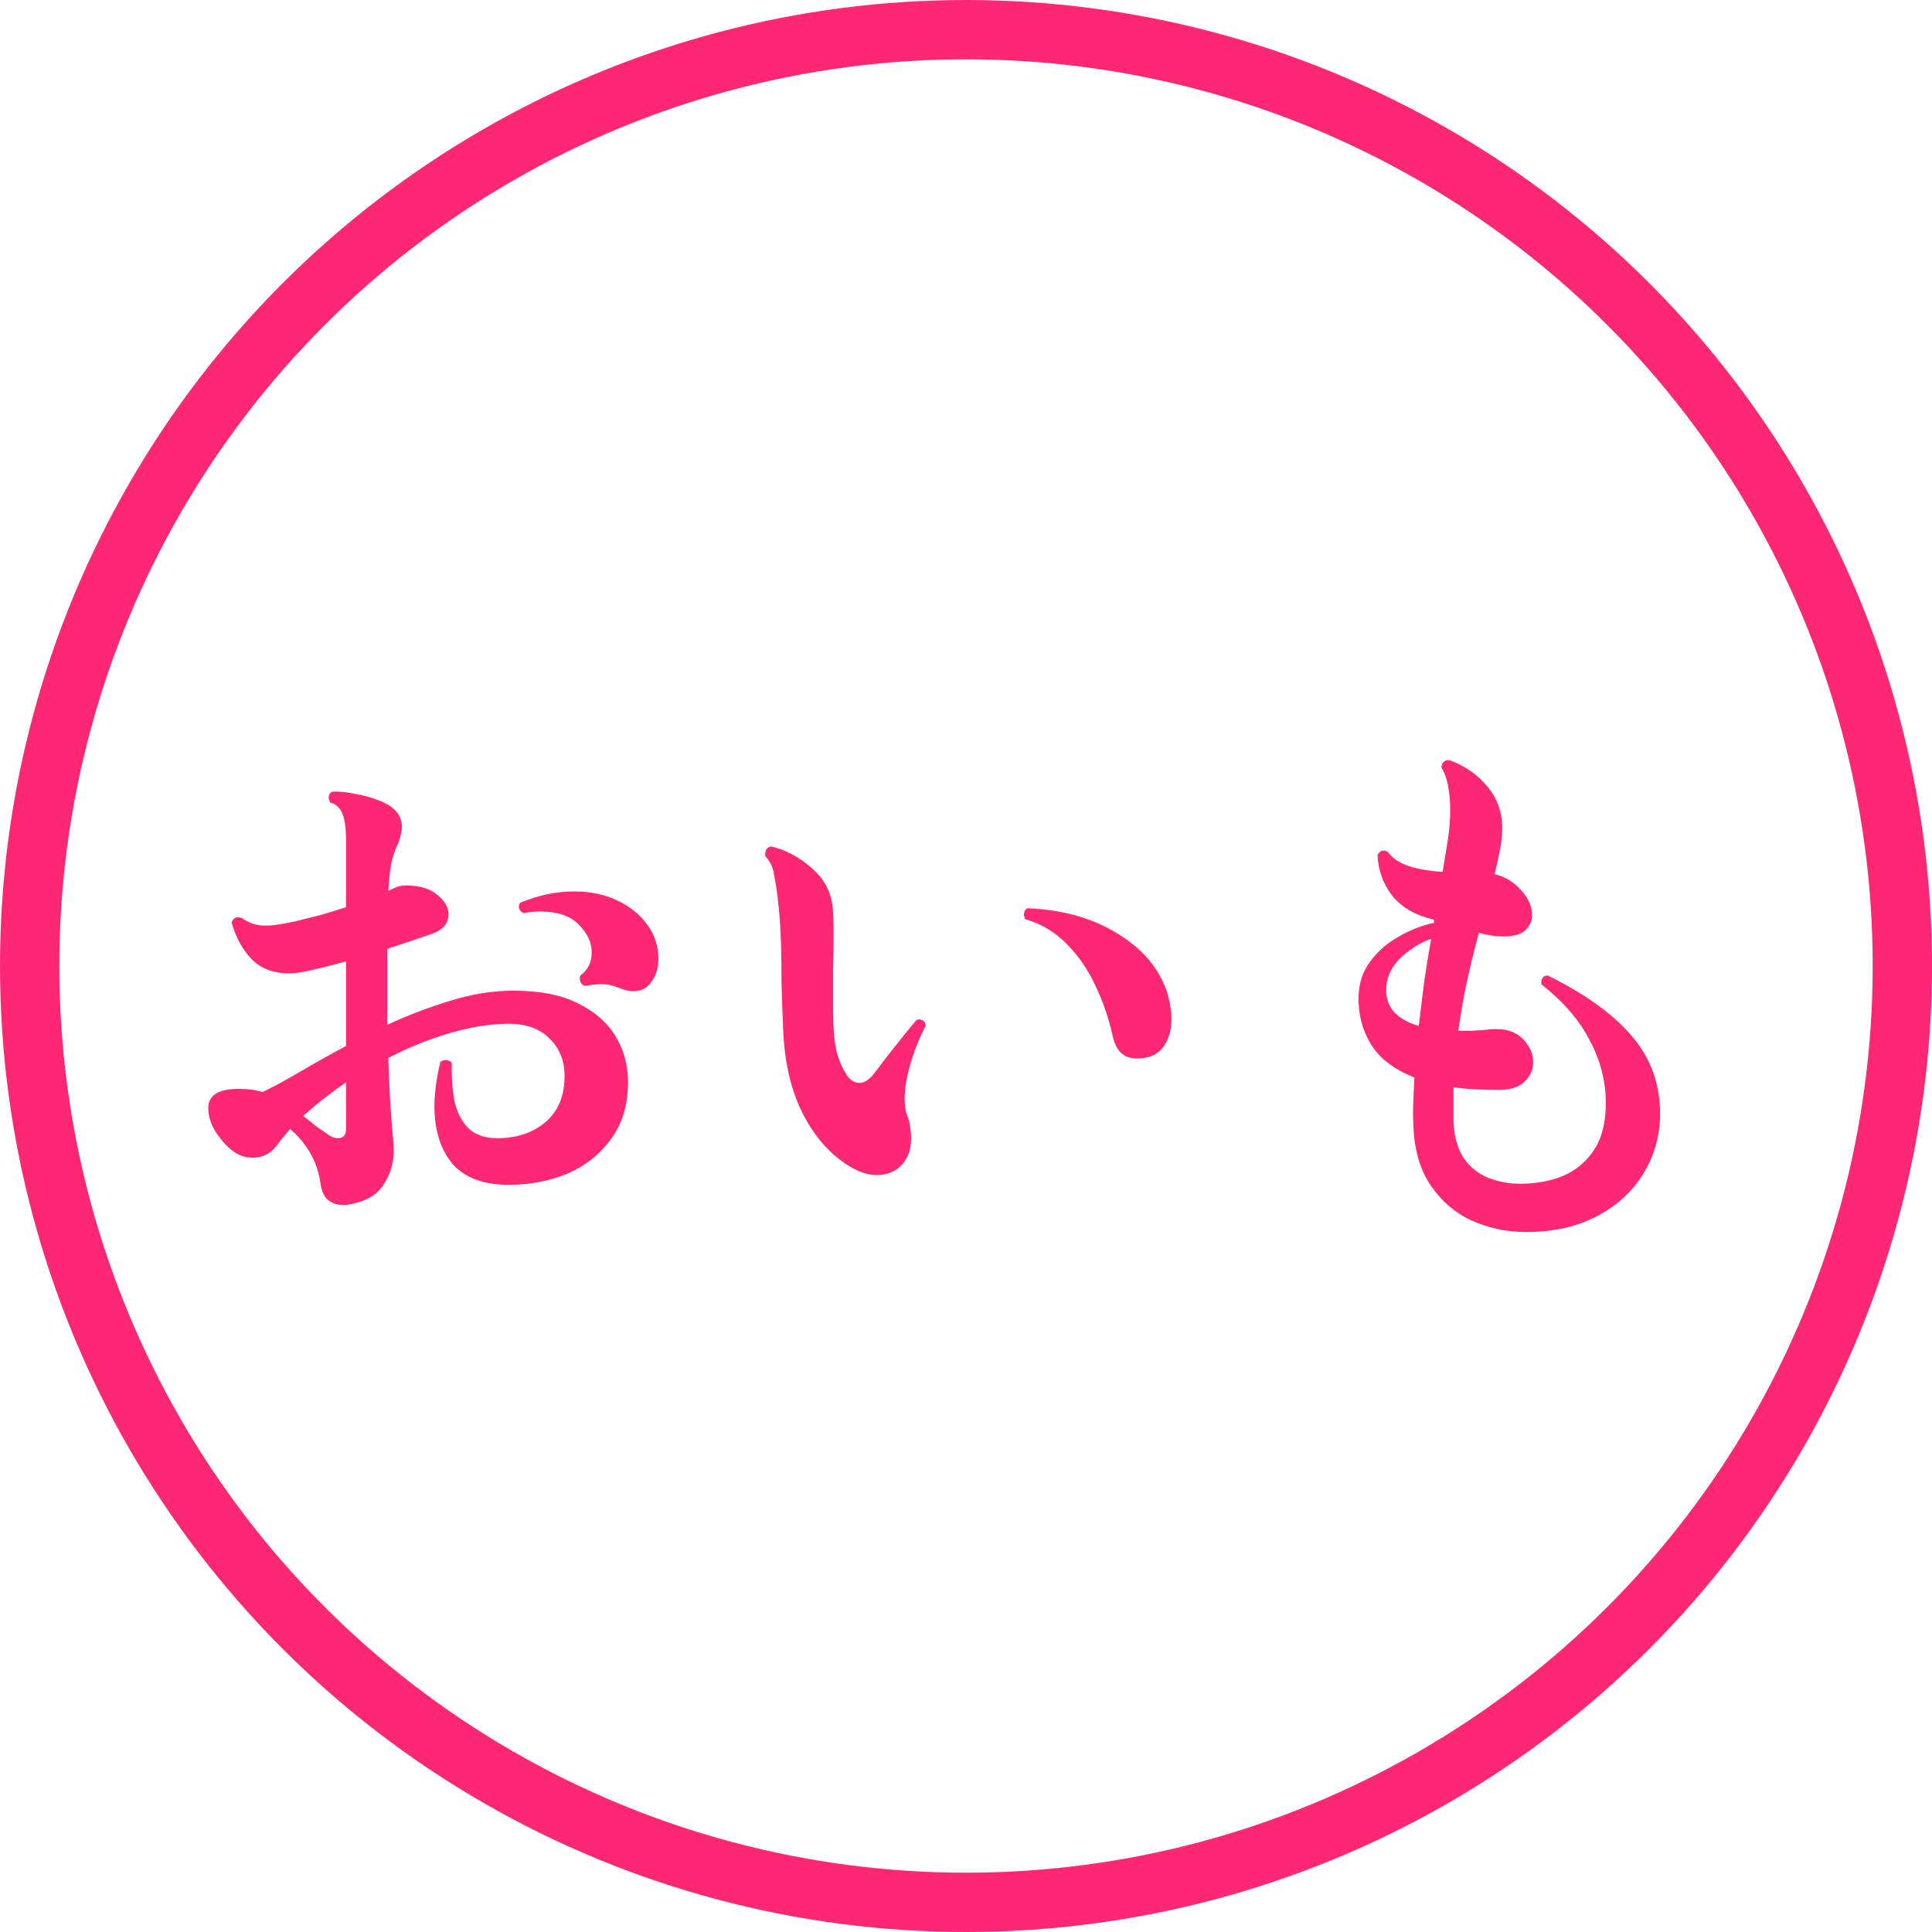 <svg width="456" height="456" viewBox="0 0 456 456" fill="none" xmlns="http://www.w3.org/2000/svg">
<path d="M82.568 284.256C82.227 284.341 81.928 284.384 81.672 284.384C81.416 284.384 81.16 284.384 80.904 284.384C79.539 284.384 78.387 284 77.448 283.232C76.509 282.464 75.912 281.184 75.656 279.392C74.973 274.357 72.584 270.048 68.488 266.464C67.976 267.061 67.464 267.659 66.952 268.256C66.525 268.768 66.099 269.323 65.672 269.92C64.136 272.139 62.131 273.248 59.656 273.248C57.779 273.248 56.072 272.608 54.536 271.328C53.341 270.389 52.147 269.024 50.952 267.232C49.757 265.355 49.16 263.435 49.16 261.472C49.16 258.485 51.592 256.992 56.456 256.992C58.504 256.992 60.339 257.248 61.96 257.76C64.605 256.48 67.592 254.859 70.92 252.896C74.248 250.933 77.832 248.928 81.672 246.88V226.912C78.6 227.765 75.528 228.533 72.456 229.216C71.688 229.387 70.963 229.515 70.28 229.6C69.597 229.685 68.915 229.728 68.232 229.728C64.477 229.728 61.491 228.576 59.272 226.272C57.139 223.968 55.603 221.109 54.664 217.696C55.091 216.587 55.901 216.245 57.096 216.672C58.717 217.867 60.552 218.464 62.6 218.464C63.539 218.464 64.563 218.379 65.672 218.208C66.867 218.037 68.232 217.781 69.768 217.44C71.475 217.013 73.352 216.544 75.4 216.032C77.533 215.435 79.624 214.795 81.672 214.112V198.368C81.672 195.381 81.373 193.248 80.776 191.968C80.179 190.603 79.24 189.749 77.96 189.408C77.704 188.981 77.576 188.597 77.576 188.256C77.576 187.573 77.875 187.104 78.472 186.848C79.923 186.763 81.672 186.933 83.72 187.36C85.768 187.701 87.645 188.213 89.352 188.896C93.021 190.261 94.856 192.352 94.856 195.168C94.856 195.936 94.728 196.704 94.472 197.472C94.301 198.24 94.003 199.051 93.576 199.904C93.064 201.099 92.637 202.464 92.296 204C92.04 205.536 91.827 207.627 91.656 210.272L92.168 210.016C92.851 209.675 93.448 209.419 93.96 209.248C94.557 209.077 95.155 208.992 95.752 208.992C98.995 208.992 101.469 209.717 103.176 211.168C104.968 212.619 105.864 214.155 105.864 215.776C105.864 217.909 104.584 219.445 102.024 220.384C100.317 220.981 98.568 221.579 96.776 222.176C94.984 222.773 93.192 223.371 91.4 223.968V241.888C96.179 239.669 101.085 237.792 106.12 236.256C111.24 234.635 116.275 233.824 121.224 233.824C127.368 233.824 132.403 234.805 136.328 236.768C140.339 238.731 143.325 241.333 145.288 244.576C147.251 247.819 148.232 251.403 148.232 255.328C148.232 260.704 146.909 265.184 144.264 268.768C141.704 272.352 138.291 275.083 134.024 276.96C129.757 278.752 125.107 279.648 120.072 279.648C114.099 279.648 109.661 277.984 106.76 274.656C103.944 271.243 102.536 266.72 102.536 261.088C102.536 258.016 103.005 254.517 103.944 250.592C104.371 250.336 104.797 250.208 105.224 250.208C105.736 250.208 106.205 250.421 106.632 250.848C106.547 254.176 106.76 257.205 107.272 259.936C107.869 262.581 108.979 264.715 110.6 266.336C112.221 267.872 114.483 268.64 117.384 268.64C121.907 268.64 125.661 267.403 128.648 264.928C131.72 262.368 133.256 258.699 133.256 253.92C133.256 250.421 132.104 247.52 129.8 245.216C127.496 242.827 124.253 241.632 120.072 241.632C115.891 241.632 111.283 242.357 106.248 243.808C101.299 245.259 96.435 247.221 91.656 249.696C91.827 255.584 92.083 260.533 92.424 264.544C92.765 268.469 92.936 270.816 92.936 271.584C92.936 274.485 92.125 277.173 90.504 279.648C88.968 282.037 86.323 283.573 82.568 284.256ZM146.184 233.184C144.733 232.587 143.368 232.288 142.088 232.288C141.149 232.288 139.784 232.416 137.992 232.672C137.48 232.501 137.139 232.16 136.968 231.648C136.797 231.136 136.797 230.667 136.968 230.24C138.76 228.96 139.656 227.125 139.656 224.736C139.656 222.432 138.632 220.256 136.584 218.208C134.621 216.16 131.549 215.136 127.368 215.136C126.259 215.136 124.979 215.264 123.528 215.52C123.016 215.264 122.675 214.88 122.504 214.368C122.419 213.856 122.504 213.429 122.76 213.088C124.979 212.149 127.155 211.467 129.288 211.04C131.421 210.613 133.469 210.4 135.432 210.4C139.357 210.4 142.813 211.125 145.8 212.576C148.787 214.027 151.133 215.947 152.84 218.336C154.547 220.725 155.4 223.371 155.4 226.272C155.4 228.405 154.845 230.24 153.736 231.776C152.712 233.227 151.304 233.952 149.512 233.952C148.488 233.952 147.379 233.696 146.184 233.184ZM77.96 268.128C78.557 268.469 79.155 268.64 79.752 268.64C81.032 268.64 81.672 267.915 81.672 266.464V255.456C77.832 258.101 74.461 260.747 71.56 263.392C72.669 264.245 73.736 265.099 74.76 265.952C75.869 266.72 76.936 267.445 77.96 268.128Z" fill="#FD2774"/>
<path d="M201.224 275.68C196.616 273.12 192.819 269.067 189.832 263.52C186.845 257.973 185.181 251.147 184.84 243.04C184.669 238.944 184.541 235.275 184.456 232.032C184.456 228.704 184.413 225.461 184.328 222.304C184.243 219.061 183.987 215.648 183.56 212.064C183.304 209.845 183.005 207.925 182.664 206.304C182.408 204.597 181.725 203.189 180.616 202.08V201.568C180.616 200.544 181.085 199.947 182.024 199.776C185.608 200.629 188.893 202.421 191.88 205.152C194.867 207.797 196.445 211.168 196.616 215.264C196.701 216.288 196.744 217.312 196.744 218.336C196.744 219.36 196.744 220.469 196.744 221.664C196.744 223.797 196.701 226.187 196.616 228.832C196.616 231.392 196.616 234.421 196.616 237.92C196.616 242.101 196.872 245.429 197.384 247.904C197.981 250.293 198.877 252.341 200.072 254.048C200.84 255.072 201.779 255.584 202.888 255.584C203.912 255.584 204.936 254.987 205.96 253.792C206.728 252.853 207.709 251.573 208.904 249.952C210.184 248.331 211.464 246.709 212.744 245.088C214.109 243.381 215.304 241.931 216.328 240.736L216.84 240.608C217.779 240.608 218.333 241.077 218.504 242.016C217.053 244.832 215.859 247.819 214.92 250.976C213.981 254.133 213.512 256.949 213.512 259.424C213.512 260.875 213.683 262.069 214.024 263.008C214.451 264.032 214.707 265.013 214.792 265.952C214.963 266.891 215.048 267.787 215.048 268.64C215.048 271.285 214.28 273.419 212.744 275.04C211.208 276.576 209.288 277.344 206.984 277.344C205.107 277.344 203.187 276.789 201.224 275.68ZM268.296 249.824C265.309 249.824 263.432 248.117 262.664 244.704C261.725 240.437 260.36 236.427 258.568 232.672C256.776 228.832 254.515 225.547 251.784 222.816C249.053 220 245.768 218.037 241.928 216.928C241.757 216.416 241.672 216.075 241.672 215.904C241.672 215.136 241.971 214.624 242.568 214.368C250.845 214.709 257.928 216.715 263.816 220.384C269.704 223.968 273.587 228.576 275.464 234.208C276.147 236.512 276.488 238.645 276.488 240.608C276.488 243.253 275.805 245.472 274.44 247.264C273.16 248.971 271.112 249.824 268.296 249.824Z" fill="#FD2774"/>
<path d="M360.2 290.784C355.677 290.784 351.411 289.888 347.4 288.096C343.475 286.304 340.232 283.531 337.672 279.776C335.112 276.021 333.747 271.2 333.576 265.312C333.491 263.605 333.491 261.813 333.576 259.936C333.661 258.059 333.747 256.181 333.832 254.304C329.053 252.427 325.64 249.824 323.592 246.496C321.544 243.168 320.563 239.413 320.648 235.232C320.733 232.075 321.629 229.344 323.336 227.04C325.043 224.651 327.261 222.688 329.992 221.152C332.723 219.531 335.539 218.421 338.44 217.824V217.056C334.259 216.117 331.016 214.283 328.712 211.552C326.493 208.736 325.299 205.493 325.128 201.824C325.725 200.715 326.536 200.459 327.56 201.056C328.499 202.421 329.992 203.488 332.04 204.256C334.088 205.024 336.904 205.536 340.488 205.792L341.768 197.984C341.939 196.789 342.067 195.637 342.152 194.528C342.237 193.419 342.28 192.309 342.28 191.2C342.28 189.067 342.109 187.147 341.768 185.44C341.427 183.648 340.915 182.24 340.232 181.216C340.232 180.619 340.403 180.149 340.744 179.808C341.171 179.467 341.64 179.339 342.152 179.424C345.821 180.789 348.808 182.88 351.112 185.696C353.416 188.512 354.568 191.755 354.568 195.424C354.568 196.96 354.397 198.624 354.056 200.416C353.715 202.208 353.288 204.171 352.776 206.304C354.995 206.901 356.787 207.883 358.152 209.248C360.456 211.381 361.608 213.643 361.608 216.032C361.608 217.397 361.053 218.592 359.944 219.616C358.92 220.555 357.213 221.024 354.824 221.024C354.141 221.024 353.373 220.981 352.52 220.896C351.667 220.725 350.771 220.555 349.832 220.384C349.747 220.299 349.619 220.256 349.448 220.256C349.363 220.256 349.235 220.213 349.064 220.128C348.125 223.541 347.229 227.168 346.376 231.008C345.523 234.848 344.797 238.944 344.2 243.296C345.224 243.296 346.291 243.296 347.4 243.296C348.595 243.211 349.789 243.125 350.984 243.04C351.411 242.955 351.837 242.912 352.264 242.912C352.691 242.912 353.075 242.912 353.416 242.912C354.611 242.912 355.677 243.083 356.616 243.424C357.64 243.765 358.621 244.405 359.56 245.344C361.096 246.965 361.864 248.757 361.864 250.72C361.864 252.427 361.224 253.92 359.944 255.2C358.664 256.48 356.787 257.163 354.312 257.248C352.264 257.248 350.301 257.205 348.424 257.12C346.547 257.035 344.755 256.864 343.048 256.608V264.672C343.219 268.256 344.029 271.157 345.48 273.376C347.016 275.509 348.936 277.045 351.24 277.984C353.629 278.923 356.147 279.392 358.792 279.392C362.461 279.392 365.789 278.795 368.776 277.6C371.848 276.32 374.323 274.272 376.2 271.456C378.077 268.64 379.016 264.928 379.016 260.32C379.016 255.285 377.779 250.421 375.304 245.728C372.915 240.949 369.075 236.469 363.784 232.288V232.032C363.784 230.837 364.296 230.24 365.32 230.24C374.28 234.677 380.936 239.499 385.288 244.704C389.64 249.824 391.816 255.883 391.816 262.88C391.816 267.915 390.536 272.565 387.976 276.832C385.416 281.099 381.789 284.469 377.096 286.944C372.403 289.504 366.771 290.784 360.2 290.784ZM334.856 242.144C335.283 238.645 335.709 235.189 336.136 231.776C336.648 228.277 337.203 224.864 337.8 221.536C334.899 222.645 332.381 224.267 330.248 226.4C328.2 228.533 327.176 230.965 327.176 233.696C327.176 235.829 327.859 237.621 329.224 239.072C330.589 240.437 332.467 241.461 334.856 242.144Z" fill="#FD2774"/>
<circle cx="228" cy="228" r="221" stroke="#FD2774" stroke-width="14"/>
</svg>
